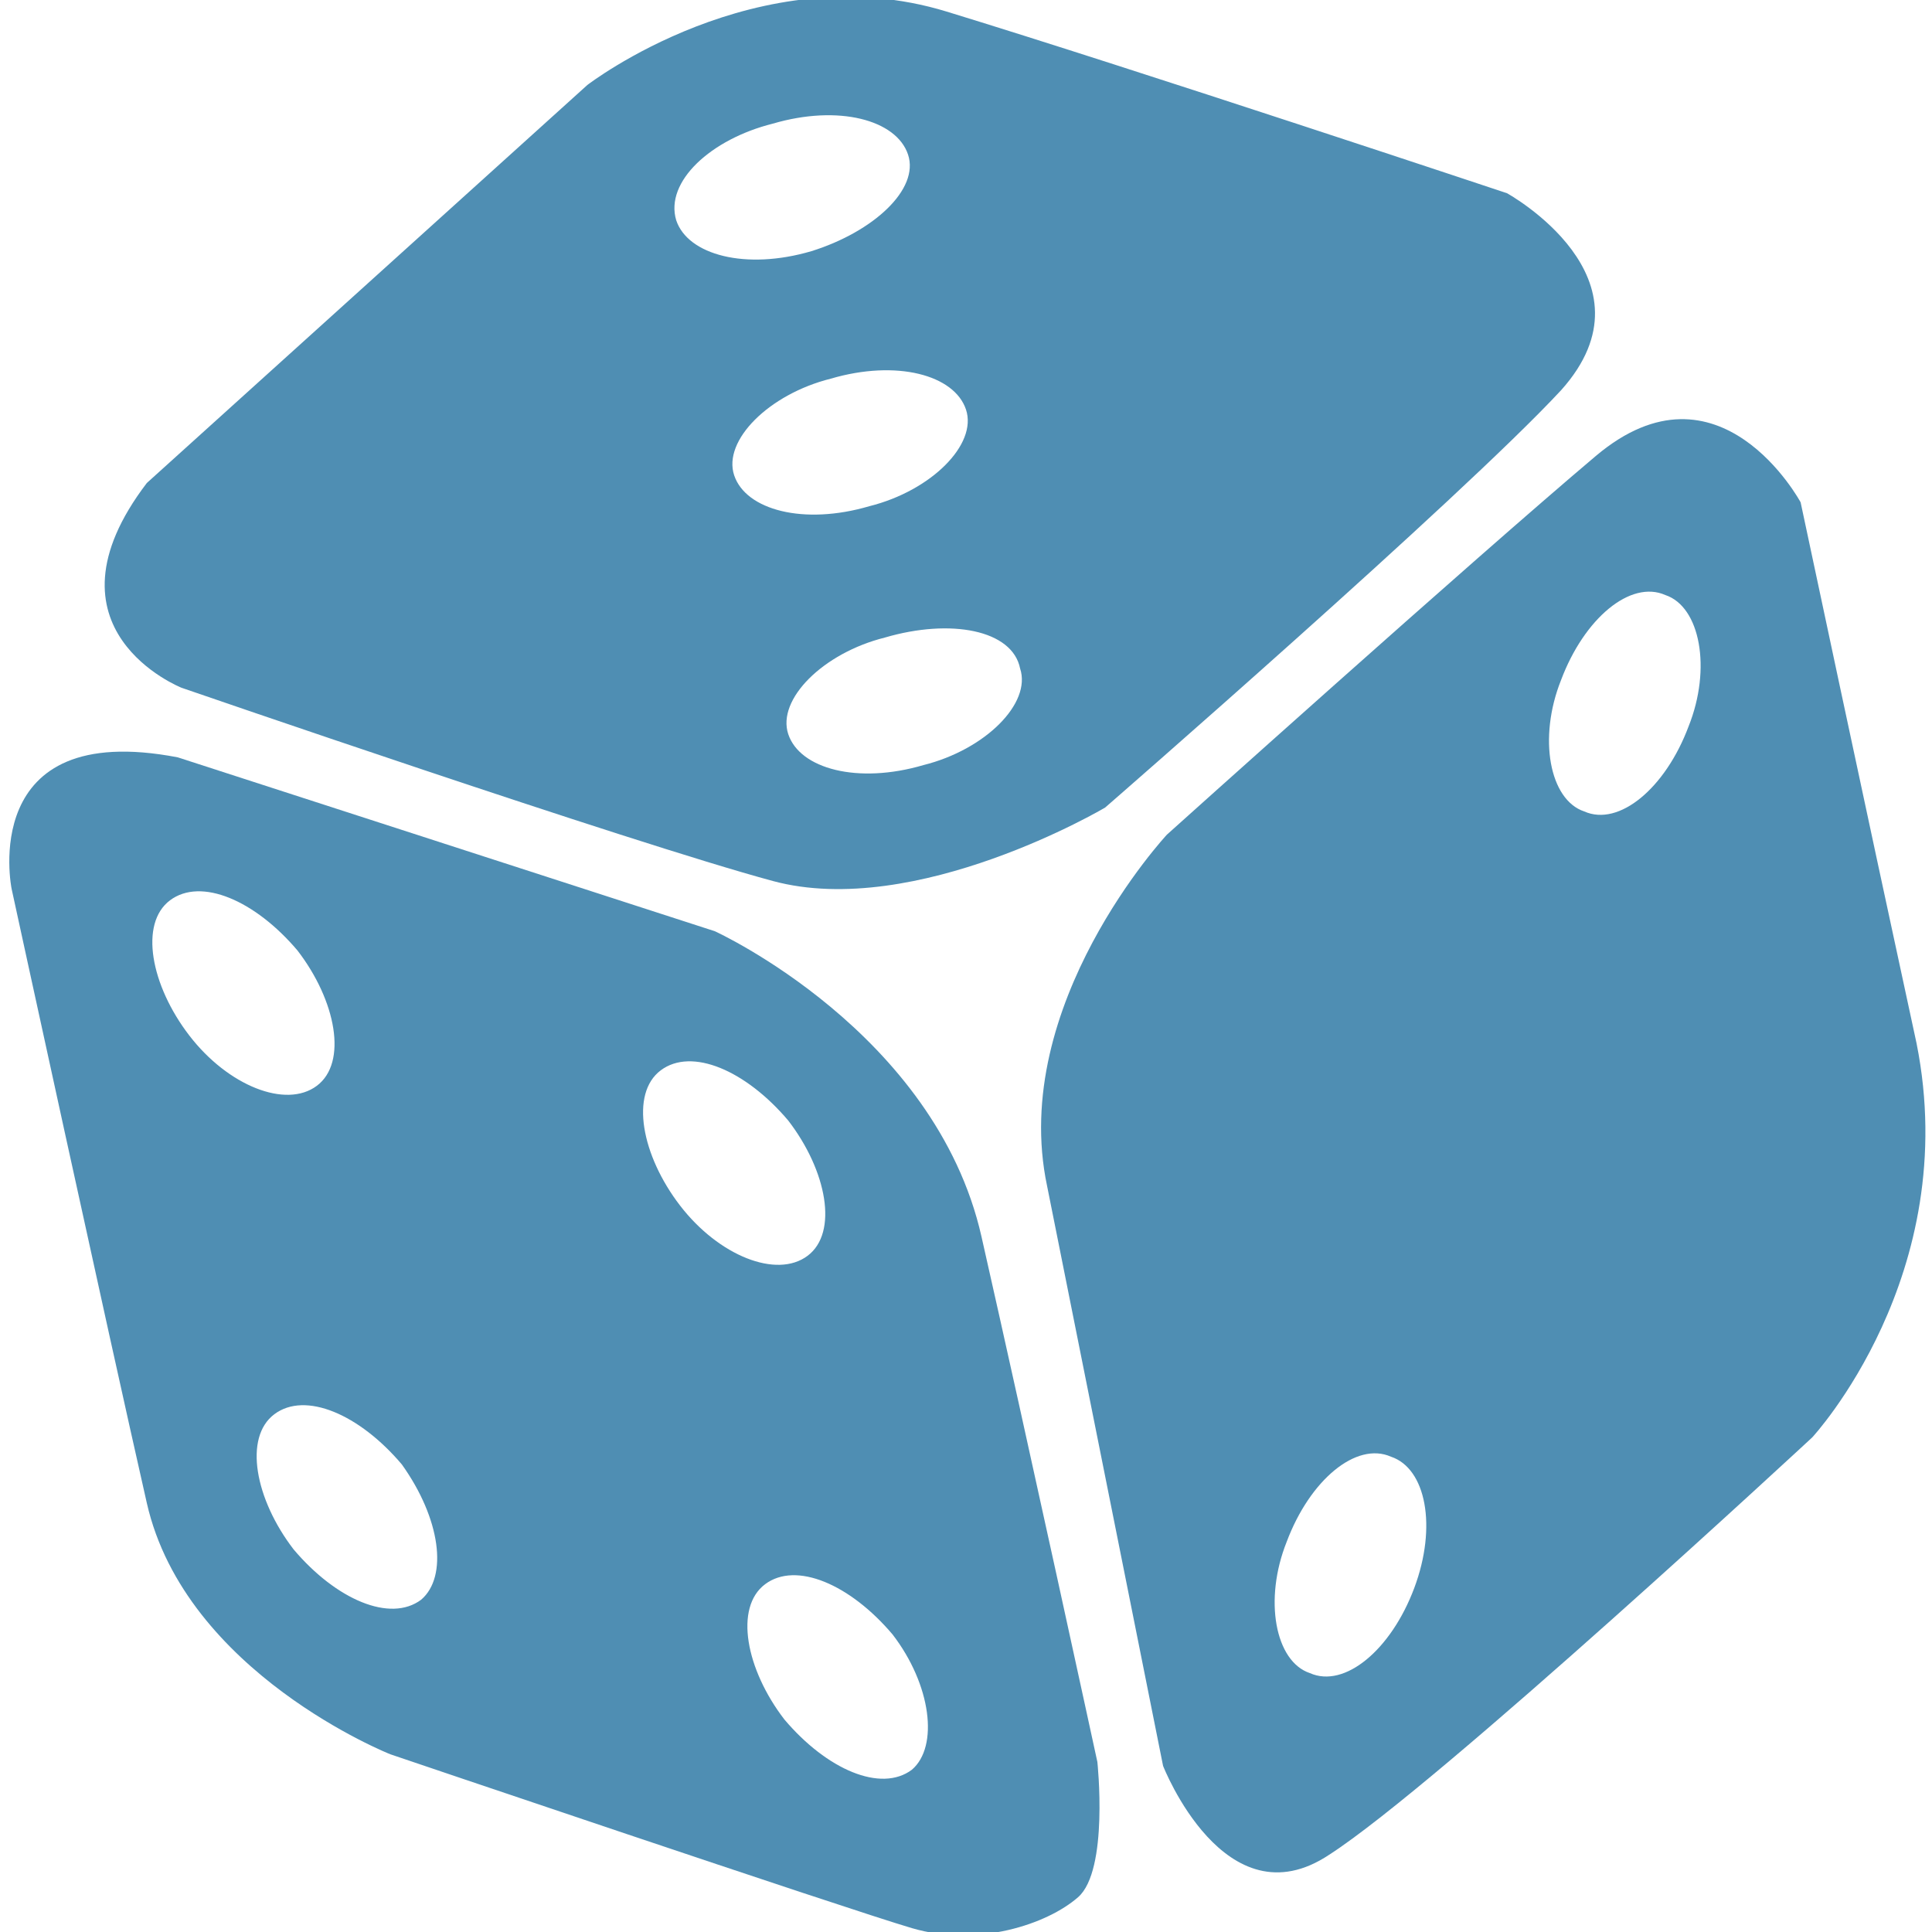 <?xml version="1.0" encoding="utf-8"?>
<!-- Generator: Adobe Illustrator 22.0.1, SVG Export Plug-In . SVG Version: 6.00 Build 0)  -->
<svg version="1.1" id="Layer_1" xmlns="http://www.w3.org/2000/svg" xmlns:xlink="http://www.w3.org/1999/xlink" x="0px" y="0px"
	 width="50px" height="50px" viewBox="0 0 50 50" style="enable-background:new 0 0 50 50;" xml:space="preserve">
<style type="text/css">
	.st0{fill:#4F8EB3;}
</style>
<g>
	<path class="st0" d="M4.7,17.8c0,0,11.6,4,15.3,5s8.6-1.9,8.6-1.9s9.2-8,11.8-10.8C43,7.2,39,5,39,5s-9.6-3.2-14.5-4.7
		s-9.3,1.9-9.3,1.9L3.8,12.5C0.9,16.3,4.7,17.8,4.7,17.8z M26.4,17.3c0.3,0.9-0.9,2.1-2.5,2.5c-1.7,0.5-3.2,0.1-3.5-0.8
		s0.9-2.1,2.5-2.5C24.6,16,26.2,16.3,26.4,17.3z M25,10.6c0.3,0.9-0.9,2.1-2.5,2.5c-1.7,0.5-3.2,0.1-3.5-0.8
		c-0.3-0.9,0.9-2.1,2.5-2.5C23.2,9.3,24.7,9.7,25,10.6z M20,3.2c1.7-0.5,3.2-0.1,3.5,0.8S22.6,6,21,6.5c-1.7,0.5-3.2,0.1-3.5-0.8
		C17.2,4.7,18.4,3.6,20,3.2z"/>
	<path class="st0" d="M25.4,32c-1.2-5.3-6.9-7.9-6.9-7.9L4.6,19.6c-5.2-1-4.3,3.4-4.3,3.4s2.5,11.5,3.5,15.9s6.3,6.5,6.3,6.5
		s11.8,4,13.5,4.5c1.7,0.5,3.5-0.1,4.3-0.8c0.8-0.7,0.5-3.5,0.5-3.5S26.6,37.3,25.4,32z M4.9,26.8c-1-1.3-1.3-2.9-0.5-3.5
		s2.2,0,3.3,1.3c1,1.3,1.3,2.9,0.5,3.5S5.9,28.1,4.9,26.8z M10.9,41.4c-0.8,0.6-2.2,0-3.3-1.3c-1-1.3-1.3-2.9-0.5-3.5s2.2,0,3.3,1.3
		C11.4,39.3,11.6,40.8,10.9,41.4z M17.6,31.2c-1-1.3-1.3-2.9-0.5-3.5s2.2,0,3.3,1.3c1,1.3,1.3,2.9,0.5,3.5
		C20.1,33.1,18.6,32.5,17.6,31.2z M23.6,45.8c-0.8,0.6-2.2,0-3.3-1.3c-1-1.3-1.3-2.9-0.5-3.5s2.2,0,3.3,1.3
		C24.1,43.6,24.3,45.2,23.6,45.8z"/>
	<path class="st0" d="M49.6,27c-1.3-6-3-14-3-14s-2.1-3.9-5.3-1.2s-11.1,9.8-11.1,9.8s-4.1,4.4-3.1,9.1l3,15c0,0,1.6,4.1,4.3,2.3
		c2.8-1.8,12.5-10.8,12.5-10.8S50.8,33,49.6,27z M36.6,41.1c-0.6,1.6-1.8,2.6-2.7,2.2c-0.9-0.3-1.2-1.9-0.6-3.4
		c0.6-1.6,1.8-2.6,2.7-2.2C36.9,38,37.2,39.5,36.6,41.1z M43.7,18.8c-0.6,1.6-1.8,2.6-2.7,2.2c-0.9-0.3-1.2-1.9-0.6-3.4
		c0.6-1.6,1.8-2.6,2.7-2.2C44,15.7,44.3,17.3,43.7,18.8z"/>
</g>
</svg>
